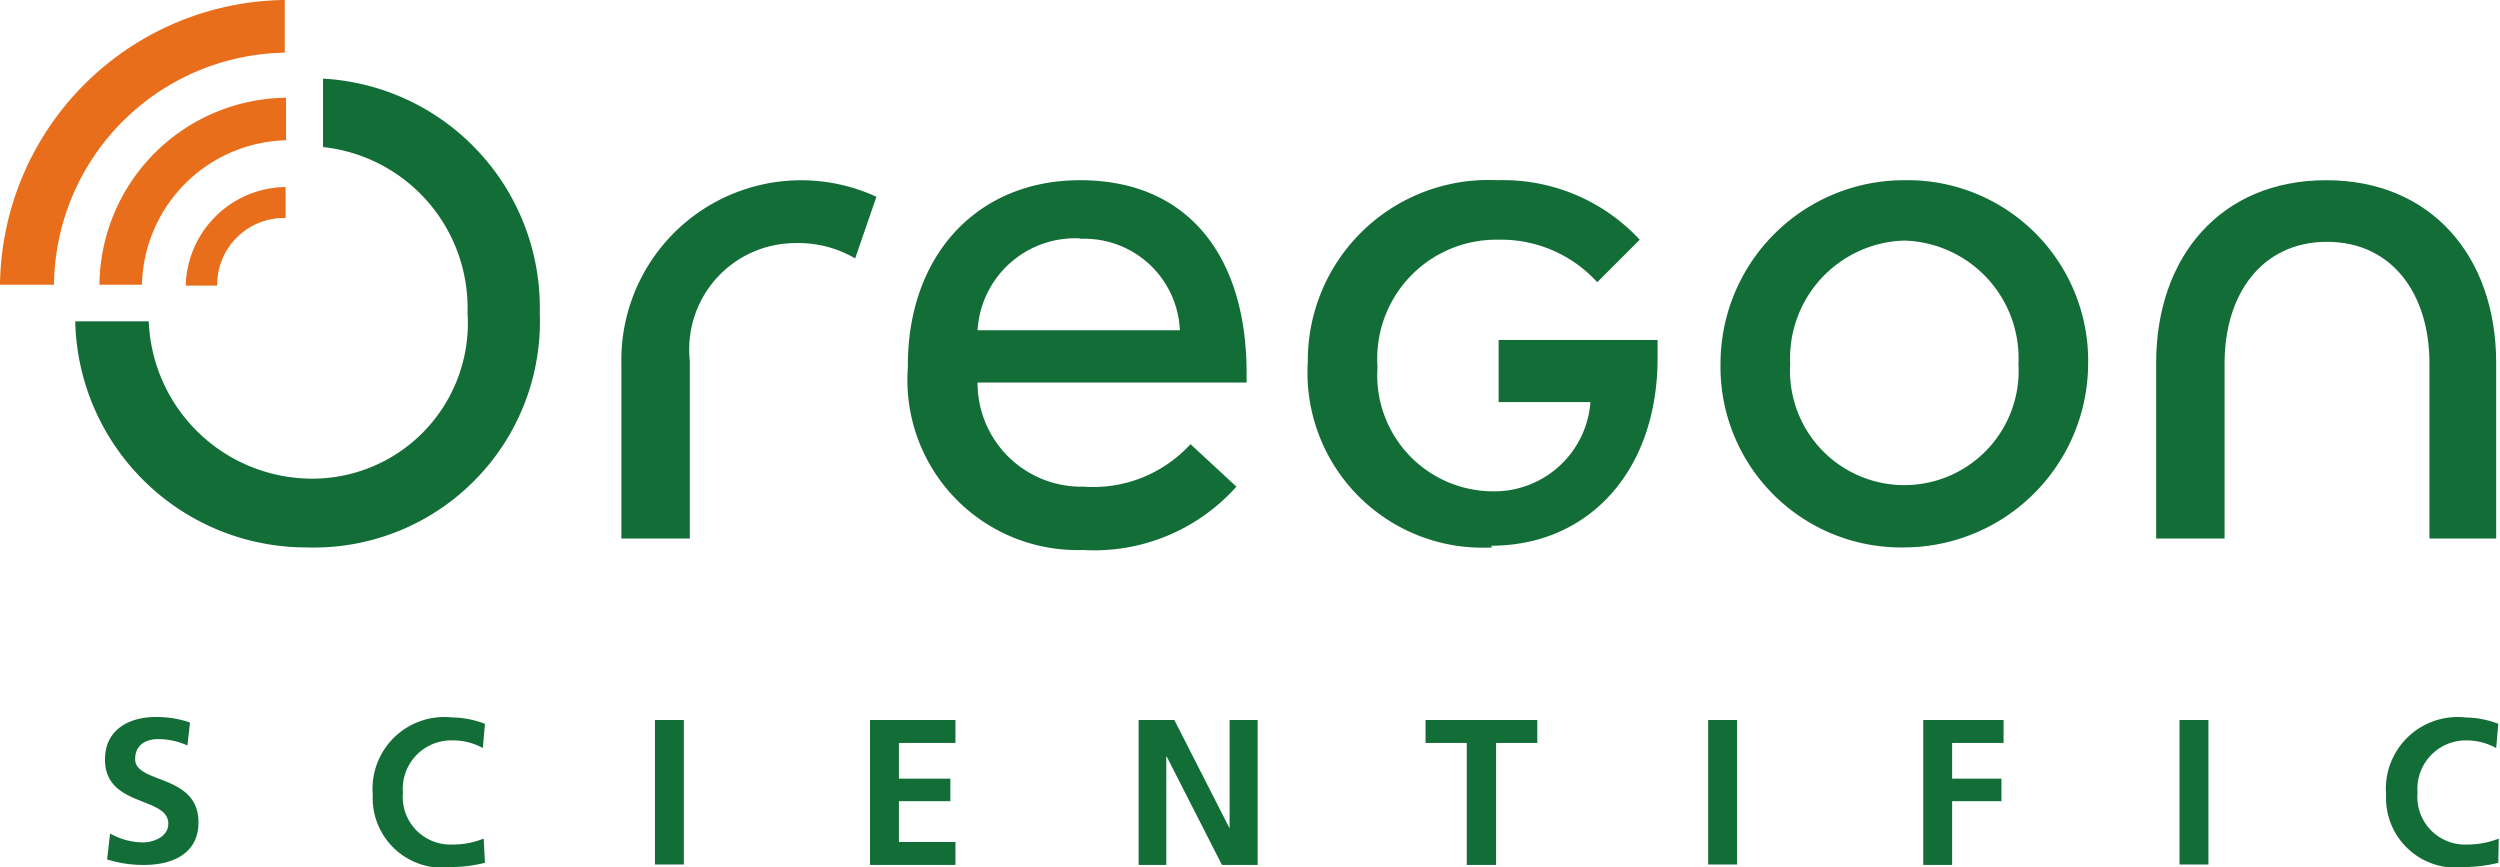 <svg xmlns="http://www.w3.org/2000/svg" viewBox="0 0 58.82 20.4"><defs><style>.cls-1{fill:#e96e1b;}.cls-2{fill:#136d37;}</style></defs><g id="图层_2" data-name="图层 2"><g id="图层_1-2" data-name="图层 1"><path class="cls-1" d="M1.27,6.7H0A6.78,6.78,0,0,1,6.7,0V1.24A5.52,5.52,0,0,0,1.27,6.7m2.07,0h-1a4.44,4.44,0,0,1,4.39-4.4v1A3.48,3.48,0,0,0,3.34,6.72m1.77,0H4.37A2.38,2.38,0,0,1,6.72,4.4v.73A1.57,1.57,0,0,0,5.11,6.72"/><path class="cls-2" d="M7.22,12.88A5.44,5.44,0,0,1,1.77,7.56H3.5a3.85,3.85,0,0,0,3.73,3.7A3.66,3.66,0,0,0,11,7.36,3.81,3.81,0,0,0,7.6,3.46V1.85a5.4,5.4,0,0,1,5.1,5.51,5.32,5.32,0,0,1-5.48,5.52"/><path class="cls-2" d="M20.12,6.08a2.65,2.65,0,0,0-1.43-.36,2.5,2.5,0,0,0-2.46,2.77v4.18H14.62V8.57a4.23,4.23,0,0,1,6-3.94Z"/><path class="cls-2" d="M23,9a2.44,2.44,0,0,0,2.49,2.45,3.1,3.1,0,0,0,2.52-1l1.08,1a4.48,4.48,0,0,1-3.61,1.49,4,4,0,0,1-4.12-4.29C21.34,6,23,4.24,25.41,4.24c2.62,0,3.92,1.88,3.92,4.53V9Zm2.43-3.39A2.3,2.3,0,0,0,23,7.77h4.76a2.25,2.25,0,0,0-2.36-2.15"/><path class="cls-2" d="M35.11,12.88a4.12,4.12,0,0,1-4.34-4.37,4.25,4.25,0,0,1,4.46-4.27,4.39,4.39,0,0,1,3.35,1.4l-1,1a3.06,3.06,0,0,0-2.33-1,2.8,2.8,0,0,0-2.84,3,2.73,2.73,0,0,0,2.71,2.92,2.27,2.27,0,0,0,2.3-2.1H35.26V8H39v.42c0,2.67-1.63,4.42-3.92,4.42"/><path class="cls-2" d="M44.8,12.88a4.25,4.25,0,0,1-4.32-4.32A4.32,4.32,0,0,1,44.8,4.24a4.25,4.25,0,0,1,4.33,4.32,4.34,4.34,0,0,1-4.33,4.32m0-7.22a2.77,2.77,0,0,0-2.68,2.9,2.69,2.69,0,1,0,5.37,0,2.77,2.77,0,0,0-2.69-2.9"/><path class="cls-2" d="M57.16,12.67V8.54c0-1.61-.87-2.85-2.41-2.85s-2.41,1.24-2.41,2.85v4.13H50.73V8.54c0-2.51,1.53-4.3,4-4.3s4,1.79,4,4.3v4.13Z"/><path class="cls-2" d="M11.38,19.73a1.91,1.91,0,0,1-.74.14,1.12,1.12,0,0,1-1.16-1.22,1.14,1.14,0,0,1,1.15-1.23,1.46,1.46,0,0,1,.73.18l.05-.57a2.23,2.23,0,0,0-.77-.15A1.69,1.69,0,0,0,8.77,18.7a1.64,1.64,0,0,0,1.87,1.7,3.32,3.32,0,0,0,.77-.1Z"/><rect class="cls-2" x="15.41" y="16.94" width="0.68" height="3.4"/><polygon class="cls-2" points="20.47 20.35 22.48 20.35 22.48 19.81 21.15 19.81 21.15 18.85 22.36 18.85 22.36 18.32 21.15 18.32 21.15 17.48 22.48 17.48 22.48 16.94 20.47 16.94 20.47 20.35"/><polygon class="cls-2" points="26.79 20.35 27.44 20.35 27.44 17.8 27.45 17.8 28.75 20.35 29.59 20.35 29.59 16.94 28.93 16.94 28.93 19.49 28.93 19.49 27.63 16.94 26.79 16.94 26.79 20.35"/><polygon class="cls-2" points="34.51 20.35 35.2 20.35 35.2 17.48 36.17 17.48 36.17 16.94 33.54 16.94 33.54 17.48 34.51 17.48 34.51 20.35"/><rect class="cls-2" x="40.19" y="16.94" width="0.68" height="3.4"/><polygon class="cls-2" points="45.25 20.35 45.93 20.35 45.93 18.85 47.09 18.85 47.09 18.32 45.93 18.32 45.93 17.48 47.14 17.48 47.14 16.94 45.25 16.94 45.25 20.35"/><rect class="cls-2" x="51.28" y="16.94" width="0.68" height="3.4"/><path class="cls-2" d="M58.79,19.73a2,2,0,0,1-.75.14,1.12,1.12,0,0,1-1.16-1.22A1.14,1.14,0,0,1,58,17.42a1.46,1.46,0,0,1,.73.18l.05-.57a2.23,2.23,0,0,0-.77-.15,1.69,1.69,0,0,0-1.87,1.82A1.64,1.64,0,0,0,58,20.4a3.4,3.4,0,0,0,.78-.1Z"/><path class="cls-2" d="M4.47,17a2.37,2.37,0,0,0-.81-.13c-.6,0-1.19.28-1.19,1,0,1.13,1.49.86,1.49,1.51,0,.31-.35.44-.6.44a1.59,1.59,0,0,1-.77-.21l-.07.61a2.78,2.78,0,0,0,.87.13c.69,0,1.28-.28,1.28-1,0-1.15-1.49-.9-1.49-1.49,0-.37.3-.47.54-.47a1.65,1.65,0,0,1,.69.15Z"/></g></g></svg>